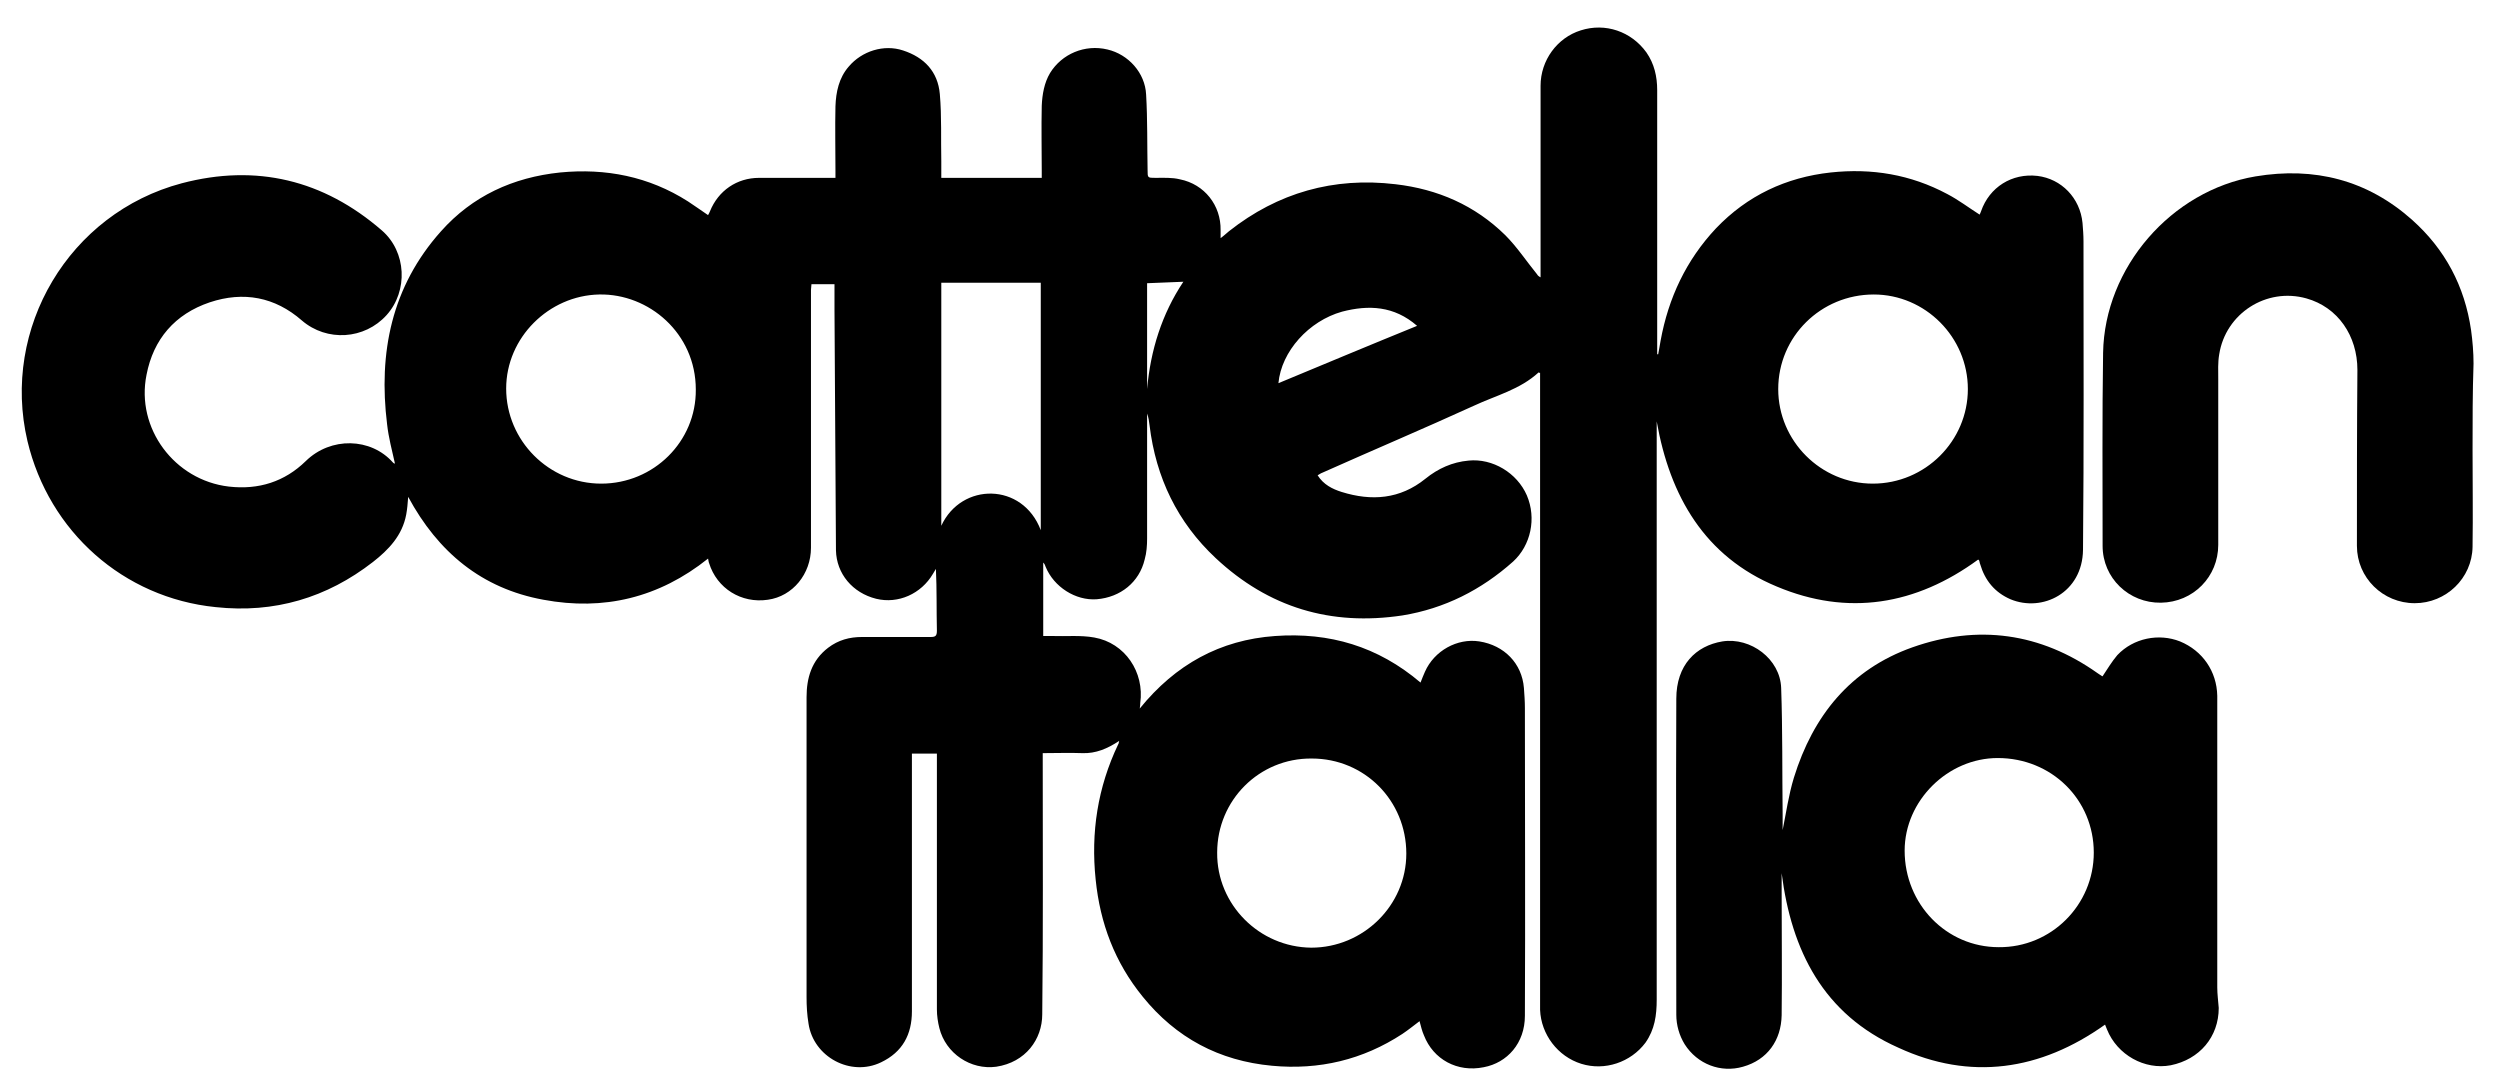 <?xml version="1.0" encoding="utf-8"?>
<!-- Generator: Adobe Illustrator 21.0.0, SVG Export Plug-In . SVG Version: 6.00 Build 0)  -->
<svg version="1.1" id="Livello_1" xmlns="http://www.w3.org/2000/svg" xmlns:xlink="http://www.w3.org/1999/xlink" x="0px" y="0px"
	 viewBox="0 0 510.2 222.6" style="enable-background:new 0 0 510.2 222.6;" xml:space="preserve">
<path d="M289.7,208.4c-1.2,0.9-2.3,1.8-3.5,2.6c-8.1,5.3-17,7.4-26.6,6.5c-10.8-1-19.6-5.7-26.4-14.1c-5.7-7-8.7-15-9.6-23.9
	c-1-9.6,0.4-18.8,4.6-27.6c0.1-0.1,0.1-0.3,0.2-0.7c-2.4,1.6-4.8,2.6-7.5,2.5c-2.6-0.1-5.3,0-8.1,0c0,0.6,0,1.1,0,1.6
	c0,17.2,0.1,34.5-0.1,51.7c0,5.1-3.4,9.8-9.4,10.7c-5.2,0.7-10.3-2.7-11.6-7.9c-0.3-1.2-0.5-2.5-0.5-3.8c0-16.9,0-33.8,0-50.8
	c0-0.4,0-0.9,0-1.4c-1.7,0-3.3,0-5.1,0c0,0.6,0,1.2,0,1.7c0,17,0,33.9,0,50.9c0,4.7-1.9,8.3-6.3,10.4c-6.2,3-13.8-1.1-14.8-7.9
	c-0.3-1.8-0.4-3.6-0.4-5.4c0-20.4,0-40.8,0-61.2c0-3.9,1-7.5,4.4-10.1c2.1-1.6,4.4-2.2,6.9-2.2c4.7,0,9.3,0,14,0
	c1,0,1.3-0.2,1.3-1.3c-0.1-4.2,0-8.4-0.2-12.6c-0.2,0.3-0.4,0.7-0.6,1c-2.4,4.1-7.1,6.2-11.6,5.1c-4.8-1.2-8.1-5.1-8.2-9.9
	c-0.1-16.4-0.2-32.8-0.3-49.1c0-1.7,0-3.4,0-5.2c-1.6,0-3.1,0-4.7,0c0,0.4-0.1,0.8-0.1,1.2c0,17.5,0,35.1,0,52.6
	c0,5.3-3.7,9.9-8.8,10.6c-5.4,0.8-10.4-2.3-12-7.5c-0.1-0.2-0.1-0.5-0.2-0.9c-10,8-21.3,10.7-33.6,8.4c-12.6-2.3-21.5-9.7-27.6-21
	c-0.1,1.4-0.2,2.5-0.4,3.6c-0.8,4.3-3.6,7.2-6.8,9.7C66.7,122,56,125.2,44,123.9C25.2,122,10,108.5,5.6,90
	c-5.4-23,8.5-46.5,31.5-52.6c15.2-4,28.9-0.7,40.8,9.6c5.1,4.4,5.4,12.4,1,17.3c-4.5,5-12.2,5.5-17.3,1.1c-5.5-4.8-11.9-6-18.8-3.7
	c-7.1,2.4-11.5,7.5-12.9,14.8c-2.2,10.9,5.7,21.5,16.8,22.8c6.1,0.7,11.4-1,15.7-5.2c5.1-5,13.3-4.8,17.8,0.3
	c0.1,0.1,0.2,0.2,0.4,0.2c-0.6-2.7-1.3-5.3-1.6-8c-1.8-14.6,0.9-28.1,11-39.4c6.4-7.2,14.7-11,24.3-12c9.3-0.9,18.1,0.8,26.1,5.9
	c1.4,0.9,2.6,1.8,4.1,2.8c0.2-0.3,0.3-0.6,0.4-0.8c1.7-4.2,5.5-6.8,10-6.8c4.7,0,9.4,0,14.1,0c0.4,0,0.9,0,1.5,0c0-0.6,0-1.1,0-1.5
	c0-4.4-0.1-8.8,0-13.1c0.1-2.9,0.7-5.8,2.7-8.1c2.7-3.2,7.2-4.6,11.1-3.3c4.3,1.4,7.1,4.3,7.5,8.9c0.4,4.6,0.2,9.2,0.3,13.7
	c0,1.1,0,2.2,0,3.4c6.8,0,13.6,0,20.5,0c0-0.4,0-0.9,0-1.4c0-4.4-0.1-8.8,0-13.3c0.1-2.3,0.5-4.7,1.7-6.7c2.4-3.9,7.1-5.9,11.7-4.8
	c4.3,1,7.7,4.8,7.9,9.2c0.3,5.1,0.2,10.3,0.3,15.4c0,1.6,0,1.6,1.6,1.6c1.7,0,3.4-0.1,5,0.3c5,1,8.4,5.3,8.3,10.4c0,0.5,0,0.9,0,1.6
	c0.7-0.5,1.2-1,1.7-1.4c10-7.9,21.4-11.1,34-9.6c8.6,1,16.2,4.3,22.4,10.4c2.4,2.4,4.3,5.3,6.5,8c0.1,0.2,0.3,0.4,0.7,0.6
	c0-0.5,0-1,0-1.4c0-12.6,0-25.2,0-37.7c0-5.2,3.4-9.8,8.2-11.3c5-1.6,10.3,0.2,13.4,4.5c1.6,2.3,2.2,4.9,2.2,7.7
	c0,17.4,0,34.9,0,52.3c0,0.5,0,1,0,1.6c0.1,0,0.2,0,0.2,0c0.2-0.9,0.3-1.8,0.5-2.8c1.6-8.7,5.2-16.4,11.3-22.9
	c6.4-6.7,14.3-10.4,23.4-11.4c8.4-0.9,16.3,0.4,23.8,4.4c2.3,1.2,4.4,2.8,6.6,4.2c0.1-0.2,0.2-0.4,0.3-0.7c1.7-4.9,6.3-7.8,11.5-7.2
	c4.9,0.6,8.7,4.5,9.2,9.6c0.1,1.2,0.2,2.5,0.2,3.8c0,21,0.1,42-0.1,62.9c-0.1,8.8-8.3,12.8-14.8,10.1c-3.2-1.4-5.2-3.8-6.2-7.2
	c-0.1-0.2-0.1-0.5-0.2-0.7c0-0.1-0.1-0.1-0.2-0.2c-12.7,9.3-26.6,11.6-41.1,5.5c-14.7-6.1-21.8-18.4-24.5-33.7c0,0.2,0,0.4,0,0.6
	c0,0.2,0,0.5,0,0.7c0,38.9,0,77.8,0,116.7c0,3.2-0.4,6.1-2.3,8.8c-3,4-8.3,5.8-13.1,4.3c-4.8-1.5-8.2-6-8.4-11c0-0.6,0-1.3,0-1.9
	c0-42.3,0-84.6,0-126.8c0-0.4,0-0.9,0-1.3c-0.2,0-0.3-0.1-0.3-0.1c-3.8,3.5-8.7,4.7-13.2,6.8c-10.3,4.7-20.7,9.1-31,13.7
	c-0.3,0.1-0.5,0.3-0.9,0.5c1.2,1.9,3,2.8,4.9,3.4c6.1,1.9,11.9,1.5,17.1-2.7c2.6-2.1,5.5-3.4,8.8-3.7c4.9-0.5,9.9,2.5,11.9,7.1
	c2,4.7,0.8,10.2-2.8,13.5c-6.5,5.8-14,9.6-22.6,11c-14.6,2.2-27.3-1.6-38.1-11.7c-7.8-7.3-12.2-16.4-13.5-27.1
	c-0.1-0.8-0.2-1.6-0.5-2.4c0,0.5,0,1.1,0,1.6c0,8,0,15.9,0,23.9c0,1.4-0.1,2.9-0.5,4.3c-1.1,4.6-4.9,7.7-9.8,8.1
	c-4.3,0.3-8.7-2.5-10.4-6.6c-0.1-0.3-0.2-0.6-0.5-0.9c0,4.9,0,9.9,0,15c0.6,0,1.2,0,1.9,0c2.8,0.1,5.7-0.2,8.5,0.3
	c6.3,1.1,10.3,7.1,9.4,13.4c0,0.2,0,0.4-0.1,1.1c7.3-9,16.4-14,27.6-14.8c11.1-0.8,21,2.1,29.7,9.5c0.3-0.8,0.6-1.5,0.9-2.2
	c1.9-4.3,6.6-6.9,11.1-6.2c5.1,0.8,8.7,4.5,9.1,9.5c0.1,1.4,0.2,2.7,0.2,4.1c0,20.9,0.1,41.9,0,62.8c0,5.6-3.6,9.6-8.4,10.5
	c-5.4,1.1-10.3-1.6-12.2-6.5C290.2,210.4,290,209.5,289.7,208.4z M382.2,98.7c10.7,0,19.4-8.7,19.4-19.3c0-10.6-8.7-19.3-19.2-19.3
	c-10.8,0-19.5,8.6-19.5,19.3C362.9,90,371.6,98.7,382.2,98.7z M122.7,98.7c10.7,0,19.4-8.6,19.3-19.2c0-11.5-9.6-19.6-19.7-19.4
	c-10.3,0.2-19,8.8-19,19.2C103.3,89.9,112,98.7,122.7,98.7z M248.4,174c-0.1,10.6,8.6,19.3,19.2,19.4c10.6,0,19.4-8.6,19.4-19.2
	c0-10.8-8.5-19.4-19.3-19.4C257,154.7,248.4,163.3,248.4,174z M212.4,108.2c0-16.9,0-33.7,0-50.5c-6.8,0-13.6,0-20.3,0
	c0,16.5,0,32.9,0,49.6C196.2,98.4,208.7,98.4,212.4,108.2z M260.9,78.2c9.4-3.9,18.7-7.8,28.3-11.7c-4.7-4.1-9.9-4.3-15.3-2.9
	C267.1,65.5,261.5,71.7,260.9,78.2z M234.1,79.4c0.7-7.9,3-15.3,7.4-21.9c-2.5,0.1-4.9,0.2-7.4,0.3C234.1,65,234.1,72.2,234.1,79.4z
	"/>
<path d="M363.6,178.2c0,1.3,0,2.6,0,3.9c0,8.4,0.1,16.7,0,25.1c-0.1,5.1-2.9,9.1-7.9,10.5c-4.5,1.3-9.3-0.5-11.9-4.6
	c-1.1-1.8-1.7-3.9-1.7-6c0-21.5-0.1-43,0-64.5c0-6.9,4-10.8,9.4-11.7c5.8-0.9,11.8,3.6,12,9.5c0.3,8.6,0.2,17.2,0.3,25.8
	c0,1.2,0,2.3,0,3.2c0.7-3.4,1.2-7.1,2.3-10.7c3.9-12.6,11.5-22.1,24.2-26.6c13.3-4.7,26.1-3,37.8,5.3c0.3,0.2,0.6,0.4,0.9,0.6
	c0.1,0,0.2,0,0.1,0c1-1.5,1.9-3,3-4.3c3.3-3.5,8.5-4.5,12.8-2.8c4.6,1.9,7.5,6.1,7.6,11.1c0,19.8,0,39.7,0,59.5
	c0,1.4,0.2,2.8,0.3,4.2c0,5.9-3.9,10.5-9.8,11.7c-5.3,1-10.9-2.1-13-7.3c-0.1-0.3-0.3-0.7-0.4-1c-13.2,9.4-27.5,11.5-42.2,4.7
	C372.1,207,365.6,194,363.6,178.2z M427.3,174c0-10.8-8.6-19.3-19.6-19.3c-10.2,0-19,8.7-19,18.9c0,10.9,8.5,19.7,19.2,19.7
	C418.6,193.4,427.3,184.7,427.3,174z"/>
<path d="M504.6,91.8c0,6.6,0.1,13.2,0,19.8c-0.1,6.4-5.4,11.5-11.8,11.5c-6.5,0-11.8-5.2-11.8-11.7c0-12,0-23.9,0.1-35.9
	c0-7-4-12.8-10.4-14.6c-8.2-2.3-16.5,3.1-17.8,11.4c-0.3,1.7-0.2,3.4-0.2,5.1c0,11.3,0,22.6,0,33.8c0,6.5-5.1,11.7-11.7,11.8
	c-6.5,0.1-11.9-5-11.9-11.6c0-13.1-0.1-26.3,0.1-39.4c0.3-17.4,13.9-33.1,31.1-36c12-2,22.8,0.7,32,8.9c6.7,6,10.7,13.5,12,22.5
	c0.3,2.2,0.5,4.5,0.5,6.8C504.6,80.1,504.6,85.9,504.6,91.8C504.6,91.8,504.6,91.8,504.6,91.8z"/>
</svg>
